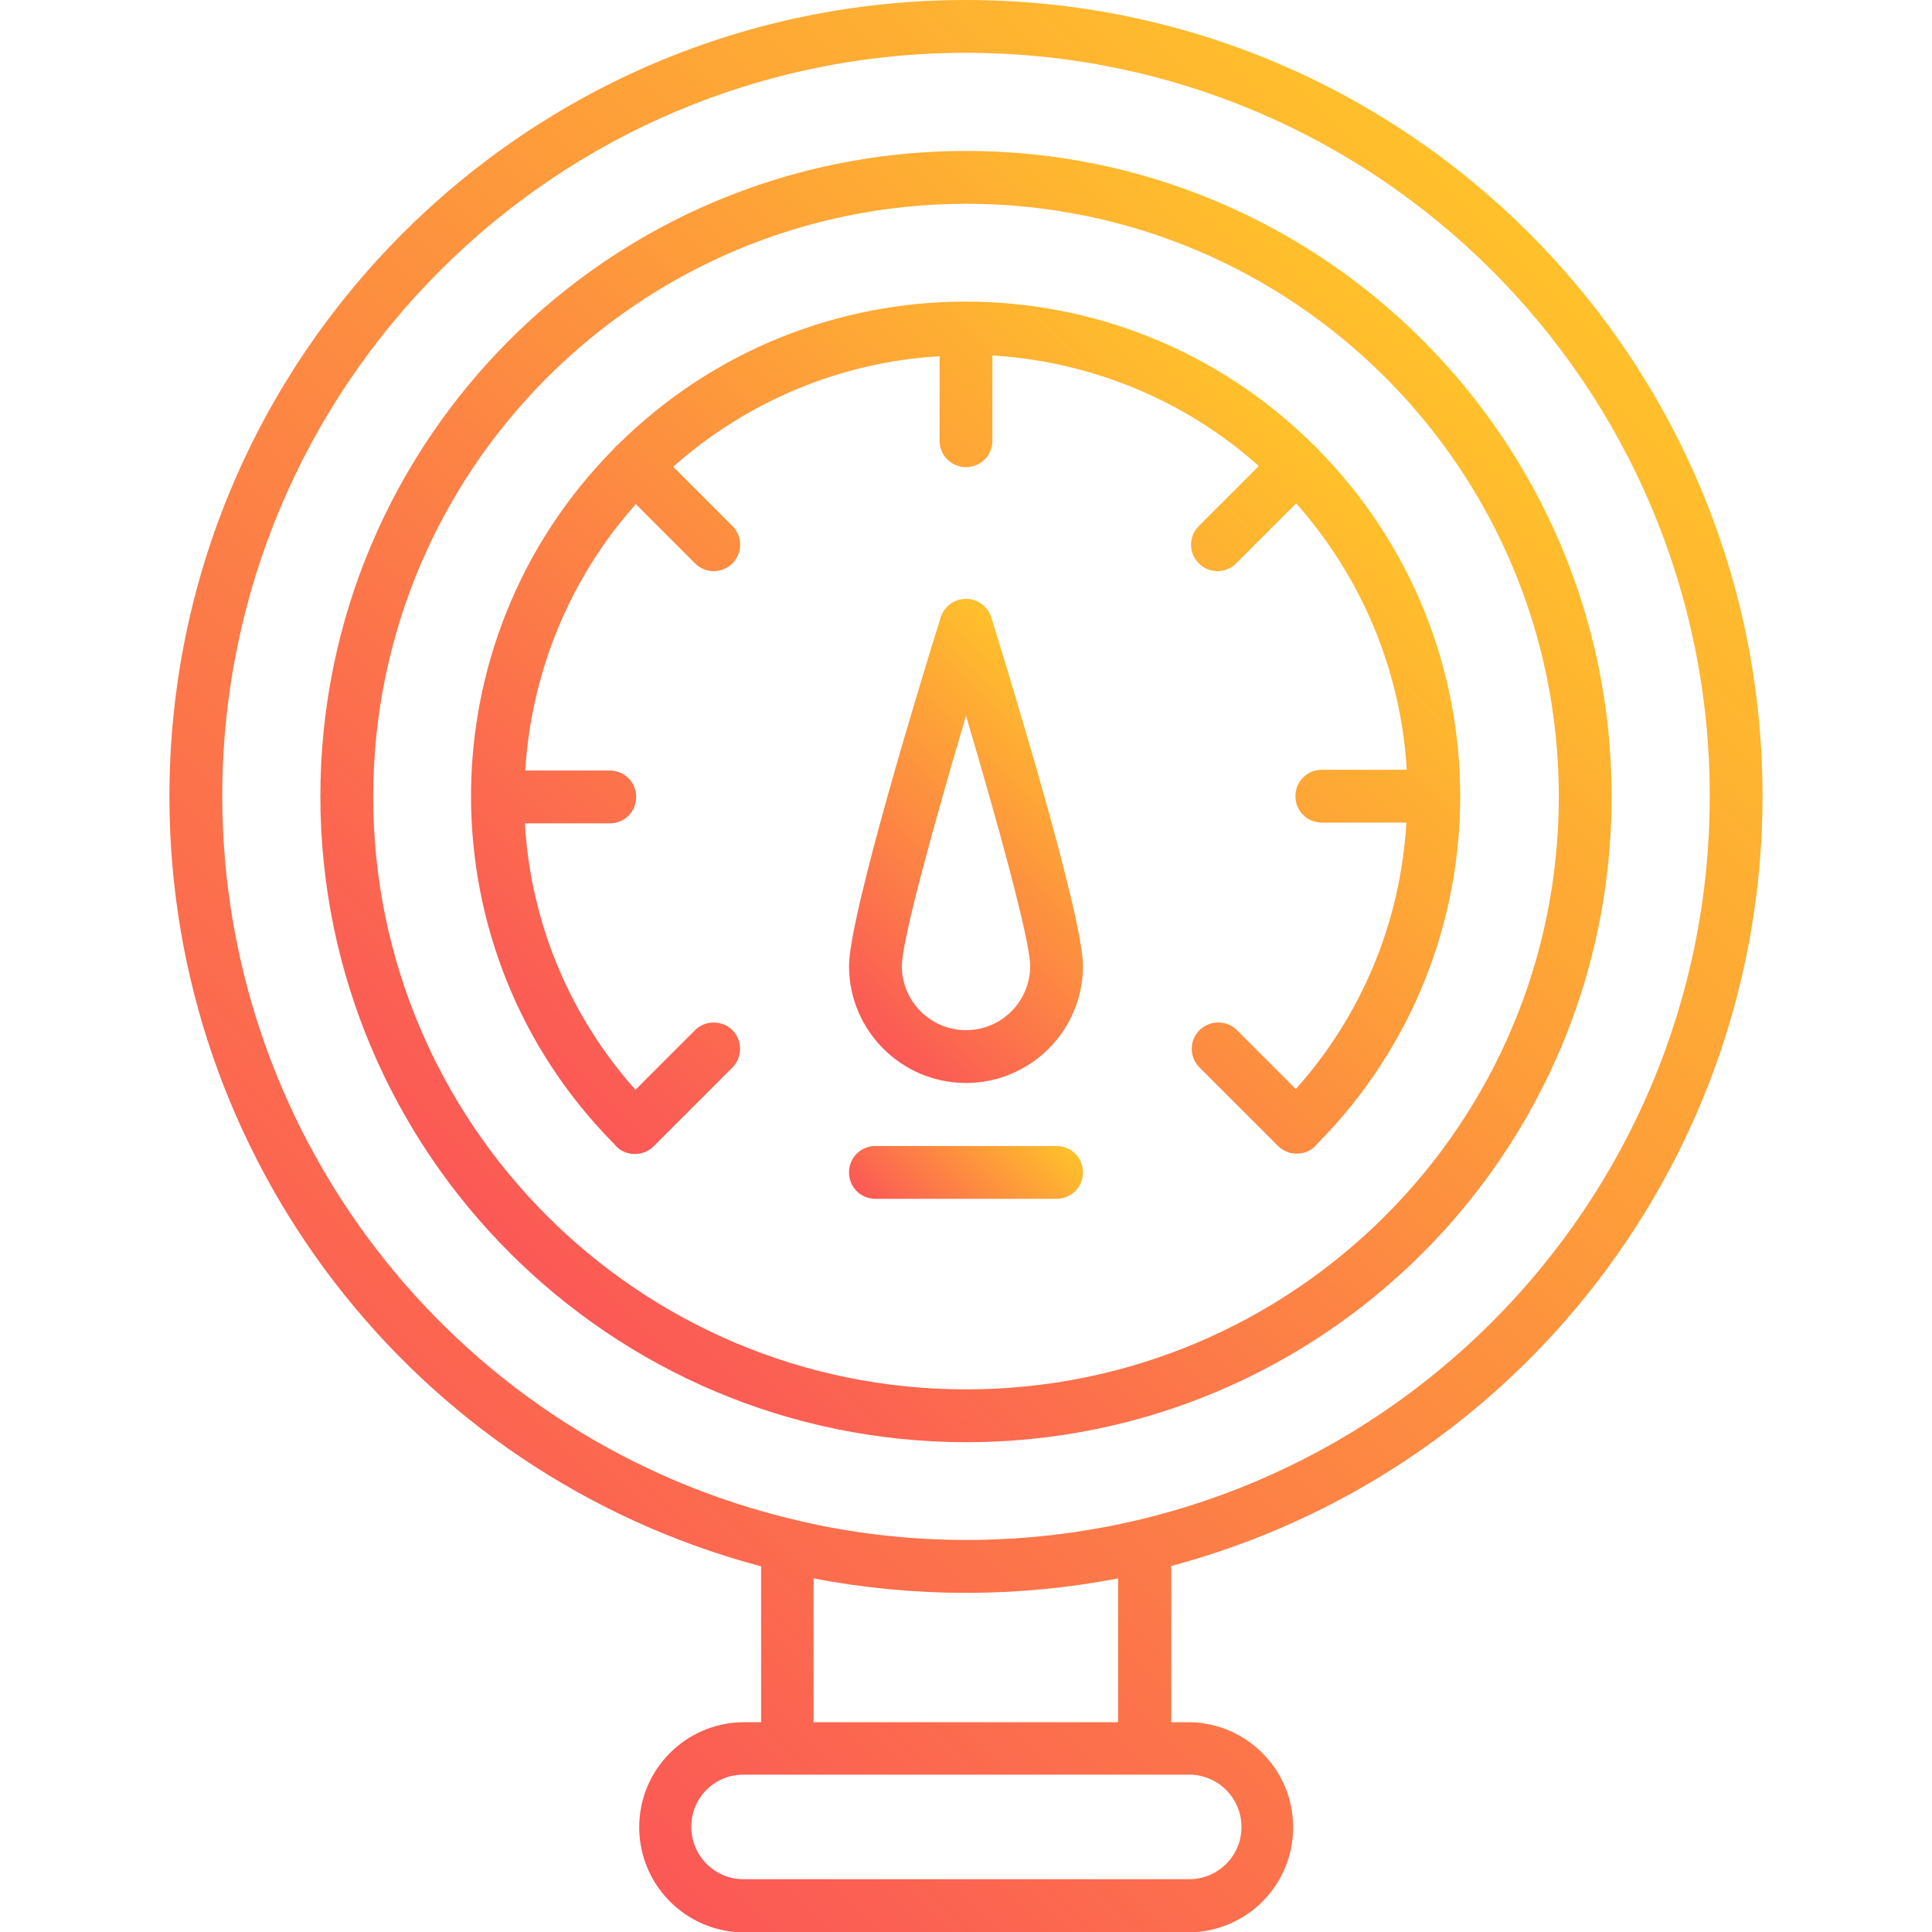 <?xml version="1.0" encoding="UTF-8"?> <!-- Generator: Adobe Illustrator 23.0.2, SVG Export Plug-In . SVG Version: 6.00 Build 0) --> <svg xmlns="http://www.w3.org/2000/svg" xmlns:xlink="http://www.w3.org/1999/xlink" id="Layer_2" x="0px" y="0px" viewBox="0 0 512 512" style="enable-background:new 0 0 512 512;" xml:space="preserve"> <style type="text/css"> .st0{fill:url(#SVGID_1_);} .st1{fill:url(#SVGID_2_);} .st2{fill:url(#SVGID_3_);} .st3{fill:url(#SVGID_4_);} .st4{fill:url(#SVGID_5_);} </style> <linearGradient id="SVGID_1_" gradientUnits="userSpaceOnUse" x1="88.546" y1="414.912" x2="423.454" y2="80.004"> <stop offset="0" style="stop-color:#FB5856"></stop> <stop offset="1" style="stop-color:#FFC12B"></stop> </linearGradient> <path class="st0" d="M467.1,211.1C467.1,94.5,372.6,0,256,0S44.9,94.5,44.9,211.1c0,95.7,64.3,179.4,156.8,204v41.3h-4.8 c-15.4,0.2-27.7,12.8-27.5,28.2c0.2,15.1,12.4,27.3,27.5,27.5h118.3c15.4-0.2,27.7-12.8,27.5-28.2c-0.2-15.1-12.4-27.3-27.5-27.5 h-4.8V415C402.7,390.3,467,306.7,467.1,211.1z M58.9,211.1C58.9,102.2,147.1,14,256,14s197.1,88.2,197.1,197s-88.2,197.1-197,197.1 c-15.1,0-30.2-1.7-44.9-5.2C122.1,382.1,59,302.6,58.9,211.1L58.9,211.1z M329,484.2c0,7.6-6.2,13.8-13.8,13.8H196.8 c-7.6-0.1-13.7-6.4-13.6-14.1c0.1-7.5,6.1-13.5,13.6-13.6h118.3C322.8,470.3,329,476.5,329,484.2z M296.3,418.3v38.1h-80.7v-38.1 C242.3,423.4,269.7,423.4,296.3,418.3z"></path> <linearGradient id="SVGID_2_" gradientUnits="userSpaceOnUse" x1="135.082" y1="332.002" x2="376.975" y2="90.109"> <stop offset="0" style="stop-color:#FB5856"></stop> <stop offset="1" style="stop-color:#FFC12B"></stop> </linearGradient> <path class="st1" d="M256,382.2c94.5,0,171.1-76.6,171.1-171.1S350.5,40,256,40S84.9,116.6,84.9,211.1 C85,305.5,161.6,382.1,256,382.2z M256,54c86.8,0,157.1,70.3,157.1,157.1S342.8,368.2,256,368.2S98.9,297.8,98.9,211.1 C99,124.4,169.3,54.1,256,54z"></path> <linearGradient id="SVGID_3_" gradientUnits="userSpaceOnUse" x1="163.314" y1="303.774" x2="348.688" y2="118.4"> <stop offset="0" style="stop-color:#FB5856"></stop> <stop offset="1" style="stop-color:#FFC12B"></stop> </linearGradient> <path class="st2" d="M163.3,303.8c2.7,2.7,7.2,2.7,9.9,0c0,0,0,0,0,0l0,0l0,0l20.9-20.9c2.7-2.7,2.7-7.2,0-9.9s-7.2-2.7-9.9,0 l-15.8,15.8c-17.5-19.6-27.8-44.5-29.3-70.6h22.5c3.9,0,7-3.1,7-7s-3.1-7-7-7h-22.4c1.6-26.2,11.9-51.1,29.3-70.6l15.8,15.8 c2.8,2.7,7.2,2.6,9.9-0.2c2.6-2.7,2.6-7,0-9.7l-15.8-15.8c19.6-17.4,44.5-27.8,70.6-29.3v22.4c0,3.9,3.1,7,7,7c3.9,0,7-3.1,7-7V94.2 c26.2,1.6,51.1,11.9,70.6,29.3l-15.8,15.8c-2.8,2.7-2.9,7.1-0.2,9.9c2.7,2.8,7.1,2.9,9.9,0.2c0.1-0.1,0.1-0.1,0.2-0.2l15.8-15.8 c17.4,19.6,27.8,44.5,29.3,70.6h-22.5c-3.9,0-7,3.1-7,7s3.1,7,7,7h22.4c-1.5,26.2-11.8,51.1-29.3,70.6l-15.8-15.8 c-2.8-2.6-7.3-2.4-9.9,0.4c-2.5,2.7-2.5,6.8,0,9.5l21,21c2.7,2.7,7.2,2.7,9.9,0c0,0,0,0,0,0c0.2-0.2,0.3-0.4,0.5-0.6 c50.5-51,50.5-133.2,0-184.2c-0.2-0.2-0.3-0.4-0.5-0.6c-0.2-0.2-0.4-0.3-0.6-0.5c-51-50.5-133.2-50.5-184.2,0 c-0.2,0.2-0.4,0.3-0.6,0.5c-0.2,0.2-0.3,0.4-0.5,0.6c-50.5,51-50.5,133.2,0,184.2C163,303.4,163.1,303.6,163.3,303.8z"></path> <linearGradient id="SVGID_4_" gradientUnits="userSpaceOnUse" x1="239.05" y1="327.618" x2="272.95" y2="293.718"> <stop offset="0" style="stop-color:#FB5856"></stop> <stop offset="1" style="stop-color:#FFC12B"></stop> </linearGradient> <path class="st3" d="M280,303.7h-48c-3.9,0-7,3.1-7,7s3.1,7,7,7l0,0h48c3.9,0,7-3.1,7-7S283.9,303.7,280,303.7z"></path> <linearGradient id="SVGID_5_" gradientUnits="userSpaceOnUse" x1="219.983" y1="263.823" x2="292.017" y2="191.789"> <stop offset="0" style="stop-color:#FB5856"></stop> <stop offset="1" style="stop-color:#FFC12B"></stop> </linearGradient> <path class="st4" d="M256,158.7c-3.1,0-5.8,2-6.7,4.9c-4.1,13-24.3,78.8-24.3,92.4c0,17.1,13.9,31,31,31s31-13.9,31-31 c0-13.6-20.3-79.4-24.3-92.4C261.8,160.7,259.1,158.7,256,158.7z M256,273c-9.4,0-17-7.6-17-17c0-6.9,8.8-38.7,17-66.3 c8.2,27.6,17,59.4,17,66.3C273,265.4,265.4,273,256,273z"></path> </svg> 